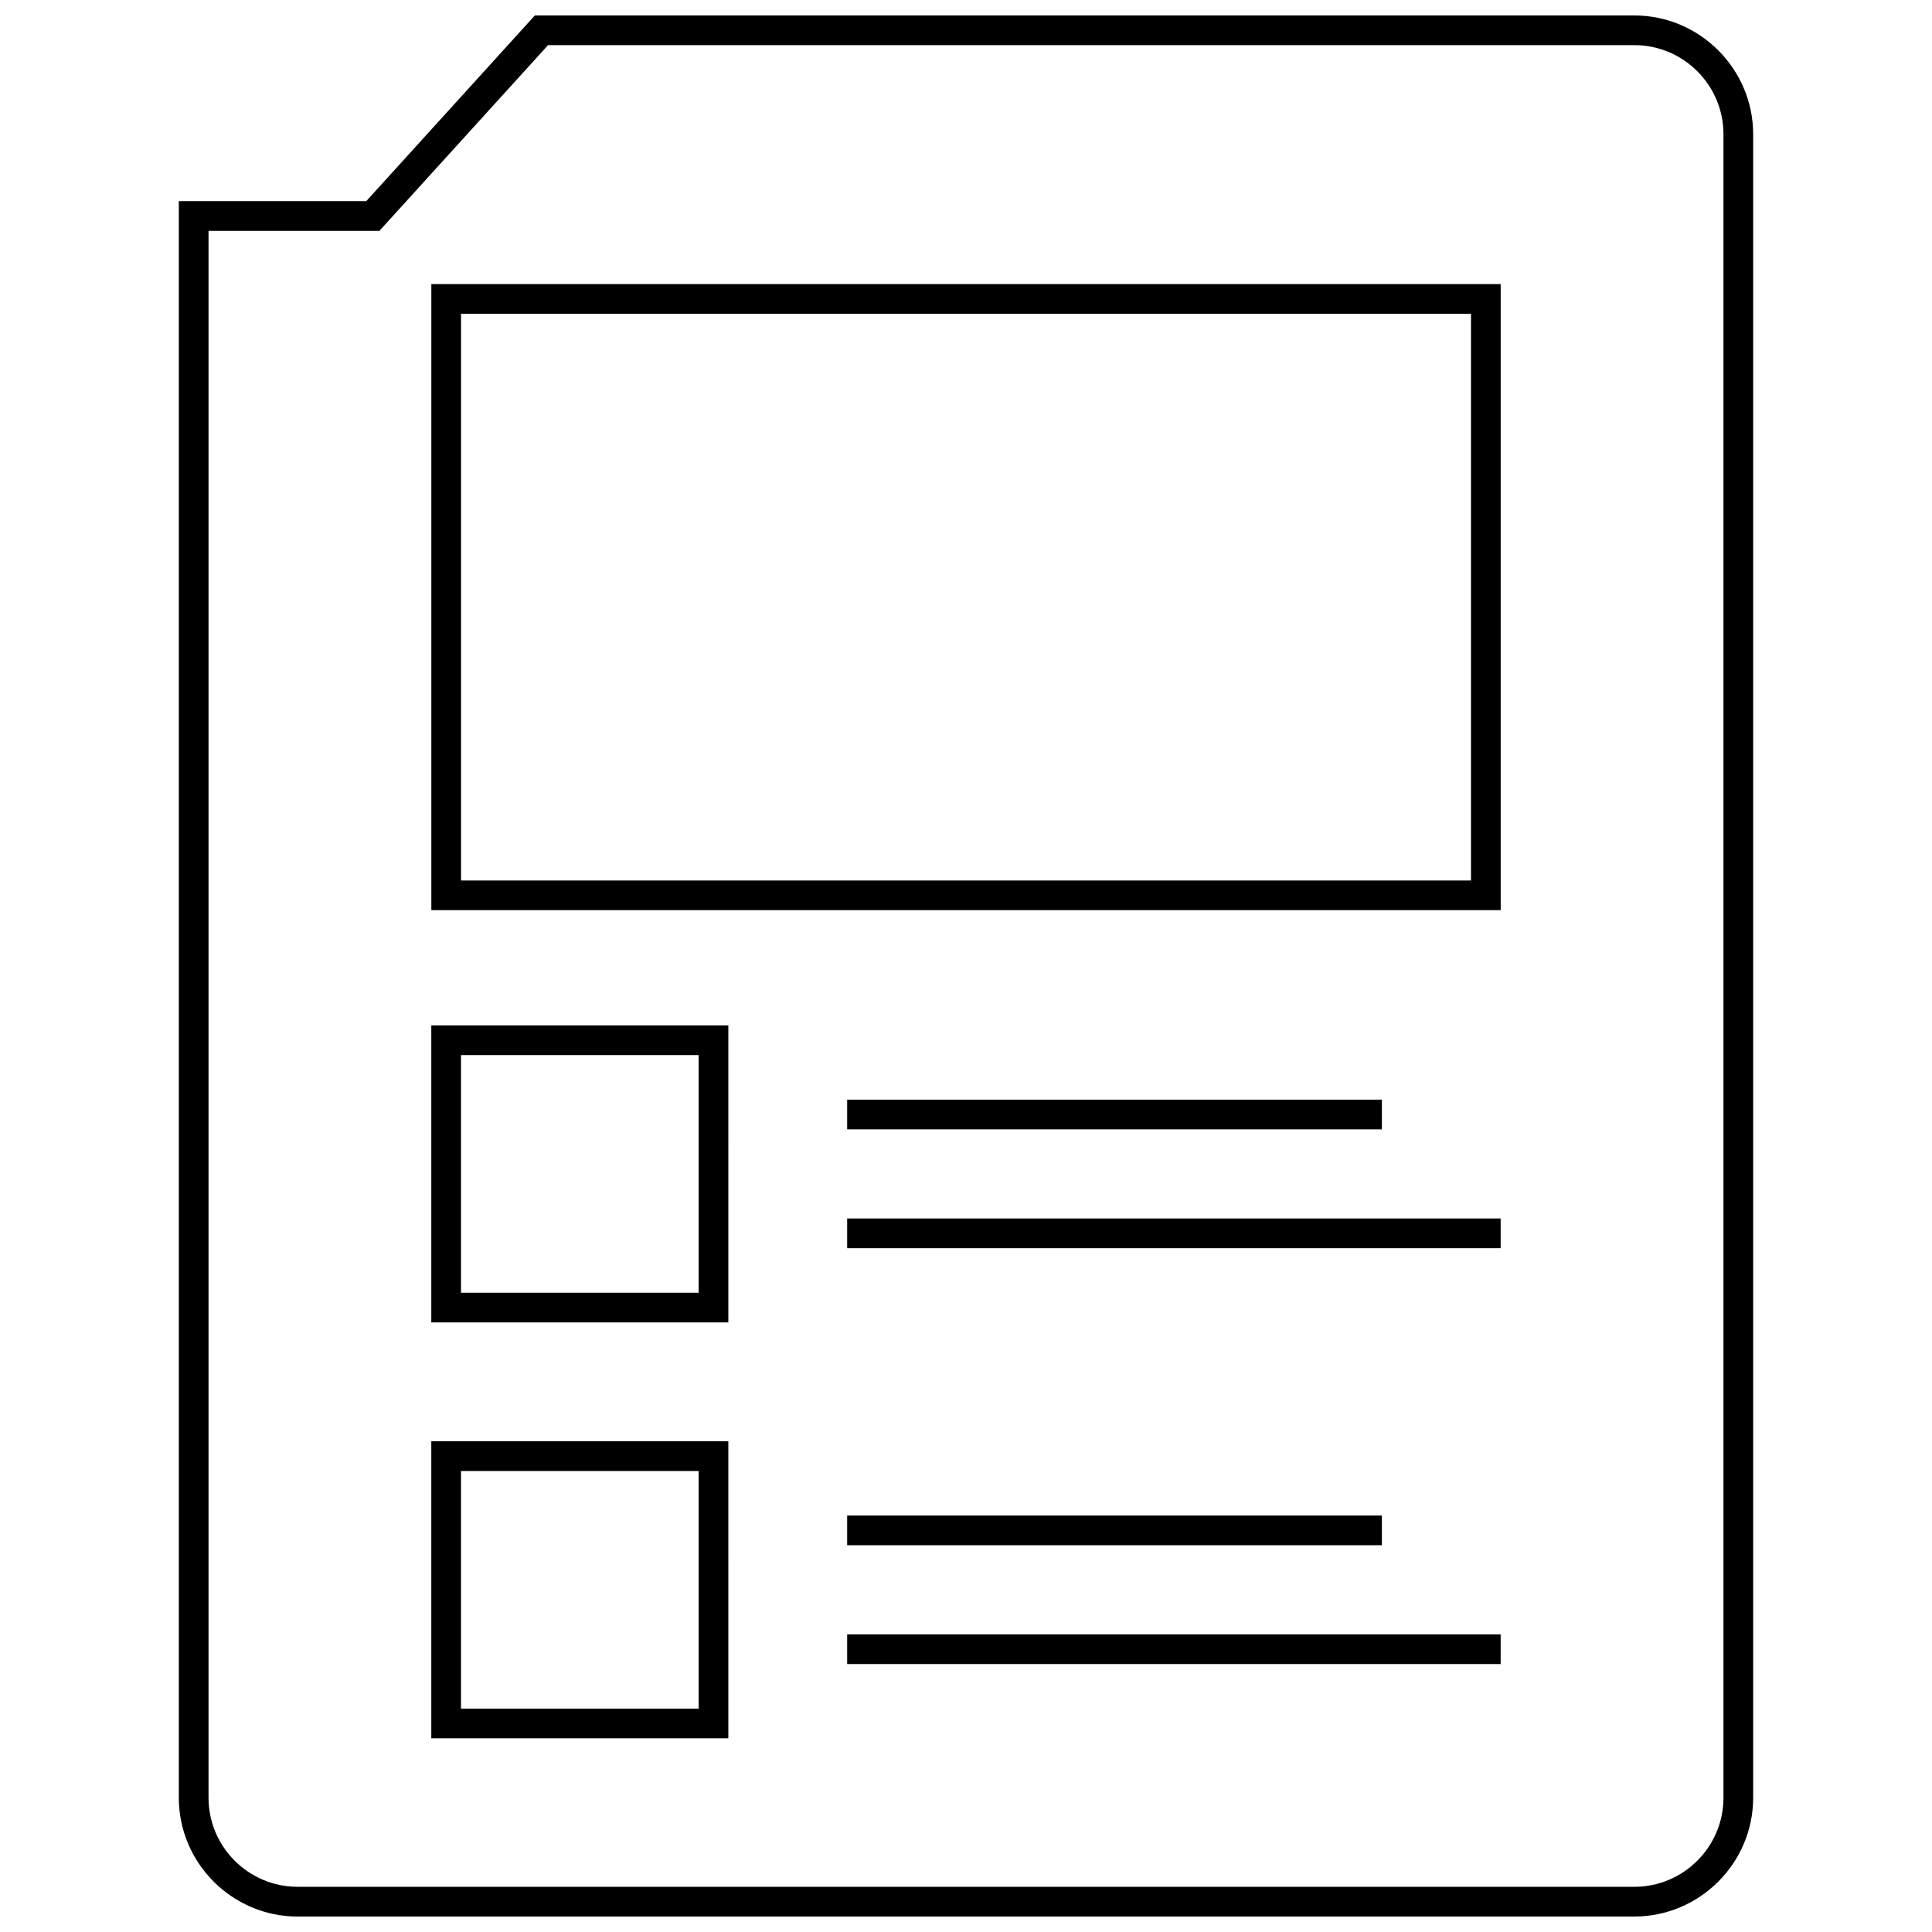 <?xml version="1.0" encoding="UTF-8"?>
<!-- Uploaded to: SVG Repo, www.svgrepo.com, Generator: SVG Repo Mixer Tools -->
<svg width="800px" height="800px" version="1.1" viewBox="144 144 512 512" xmlns="http://www.w3.org/2000/svg">
 <defs>
  <clipPath id="a">
   <path d="m191 148.09h418v503.81h-418z"/>
  </clipPath>
 </defs>
 <path d="m541.7 219.29h-283.39v165.91h283.39zm-7.871 158.05h-267.65v-150.18h267.65z"/>
 <path d="m337.02 415.74h-78.723v78.719h78.719zm-7.875 70.848h-62.977v-62.977h62.977z"/>
 <path d="m337.02 525.95h-78.723v78.719h78.719zm-7.875 70.852h-62.977v-62.977h62.977z"/>
 <path d="m368.51 435.42h141.7v7.871h-141.7z"/>
 <path d="m368.51 466.91h173.18v7.871h-173.18z"/>
 <path d="m368.51 545.63h141.7v7.871h-141.7z"/>
 <path d="m368.51 577.12h173.18v7.871h-173.18z"/>
 <g clip-path="url(#a)">
  <path d="m222.88 651.9h354.24c17.32 0 31.488-14.168 31.488-31.488v-440.83c0-17.32-14.168-31.488-31.488-31.488h-291.38l-44.68 49.215h-49.672v423.11c0 17.32 14.168 31.488 31.488 31.488zm-23.617-446.72h45.281l2.348-2.582 42.348-46.637h287.88c13.02 0 23.617 10.598 23.617 23.617v440.83c0 13.02-10.598 23.617-23.617 23.617h-354.24c-13.02 0-23.617-10.598-23.617-23.617z"/>
 </g>
</svg>